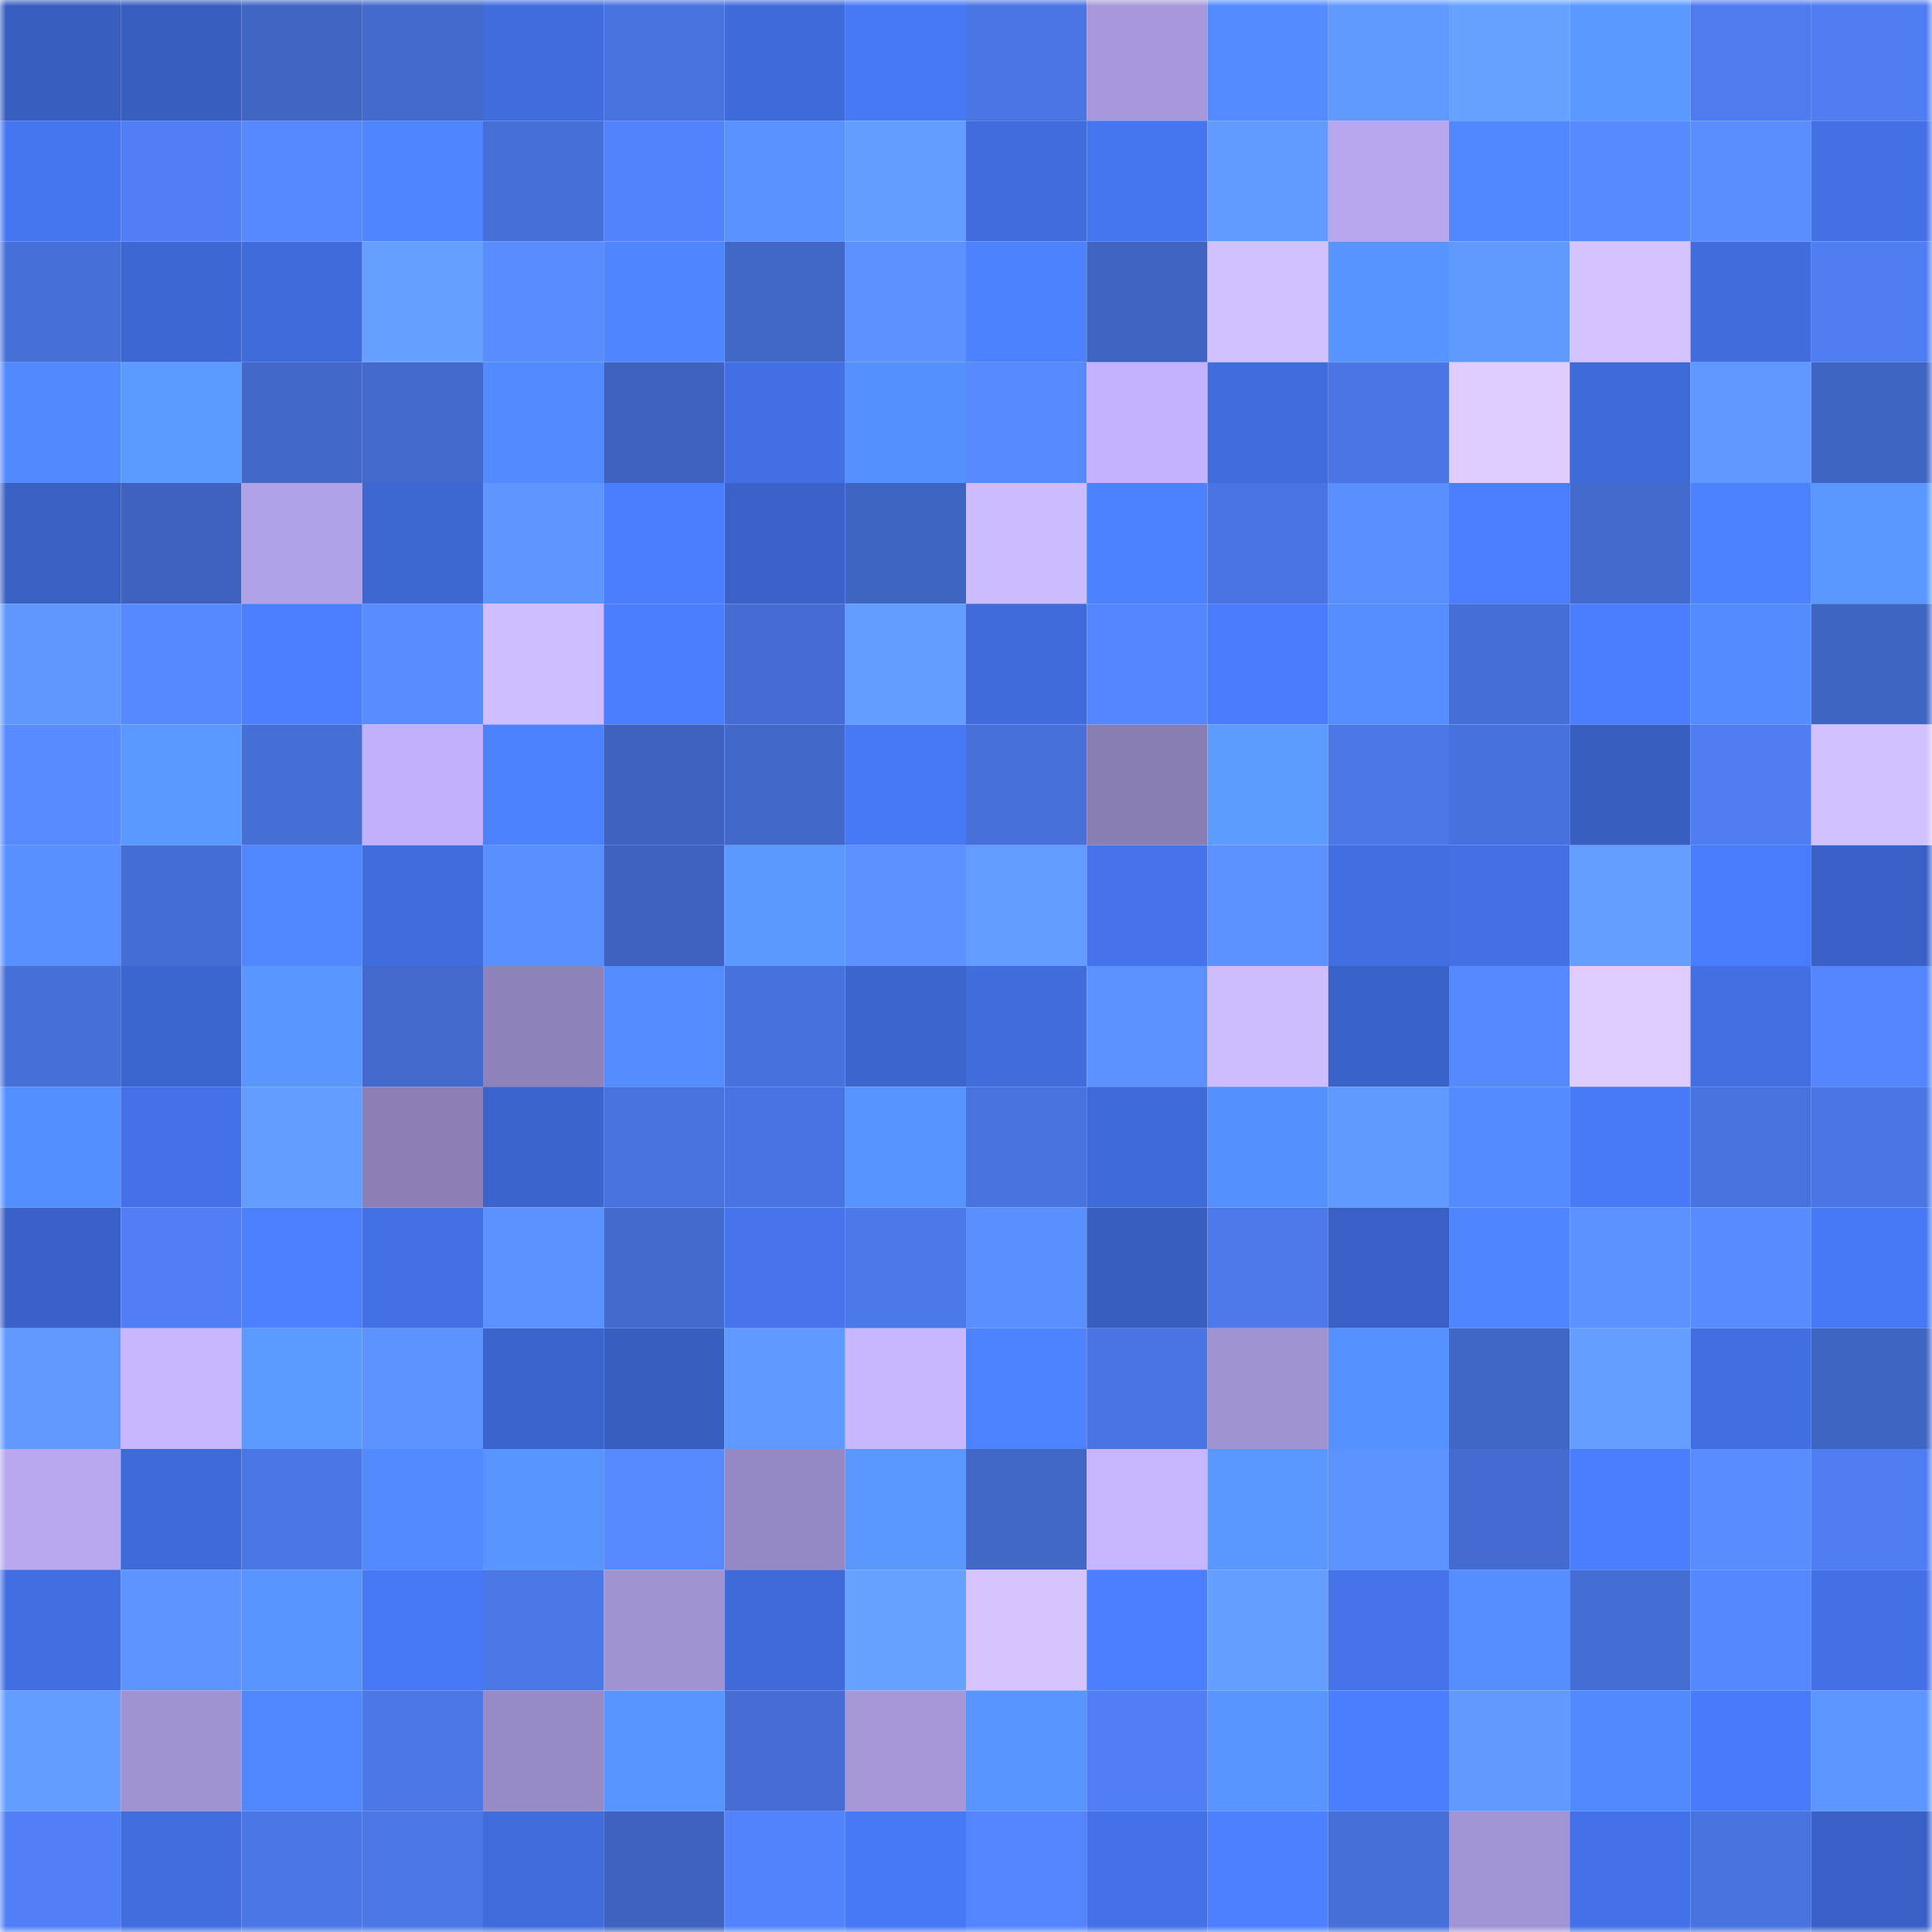 <svg viewBox="0 0 160 160" fill="none" role="img" xmlns="http://www.w3.org/2000/svg" width="240" height="240" name="basenames%2Cdefitchube.base.eth"><mask id="1997760334" mask-type="alpha" maskUnits="userSpaceOnUse" x="0" y="0" width="160" height="160"><rect width="160" height="160" fill="#FFFFFF"></rect></mask><g mask="url(#1997760334)"><rect x="0" y="0" width="10" height="10" fill="#385ebf"></rect><rect x="10" y="0" width="10" height="10" fill="#385ebf"></rect><rect x="20" y="0" width="10" height="10" fill="#4065c3"></rect><rect x="30" y="0" width="10" height="10" fill="#4269cb"></rect><rect x="40" y="0" width="10" height="10" fill="#406cdd"></rect><rect x="50" y="0" width="10" height="10" fill="#4872dd"></rect><rect x="60" y="0" width="10" height="10" fill="#3f6ad9"></rect><rect x="70" y="0" width="10" height="10" fill="#4778f5"></rect><rect x="80" y="0" width="10" height="10" fill="#4a75e3"></rect><rect x="90" y="0" width="10" height="10" fill="#a698da"></rect><rect x="100" y="0" width="10" height="10" fill="#538cff"></rect><rect x="110" y="0" width="10" height="10" fill="#619aff"></rect><rect x="120" y="0" width="10" height="10" fill="#66a2ff"></rect><rect x="130" y="0" width="10" height="10" fill="#5a99ff"></rect><rect x="140" y="0" width="10" height="10" fill="#4e7bee"></rect><rect x="150" y="0" width="10" height="10" fill="#4f7df2"></rect><rect x="0" y="10" width="10" height="10" fill="#4575ef"></rect><rect x="10" y="10" width="10" height="10" fill="#507ef4"></rect><rect x="20" y="10" width="10" height="10" fill="#5688ff"></rect><rect x="30" y="10" width="10" height="10" fill="#4f86ff"></rect><rect x="40" y="10" width="10" height="10" fill="#466fd8"></rect><rect x="50" y="10" width="10" height="10" fill="#5282fc"></rect><rect x="60" y="10" width="10" height="10" fill="#5792ff"></rect><rect x="70" y="10" width="10" height="10" fill="#639eff"></rect><rect x="80" y="10" width="10" height="10" fill="#406cdd"></rect><rect x="90" y="10" width="10" height="10" fill="#4575ef"></rect><rect x="100" y="10" width="10" height="10" fill="#629bff"></rect><rect x="110" y="10" width="10" height="10" fill="#b6a7ee"></rect><rect x="120" y="10" width="10" height="10" fill="#5188ff"></rect><rect x="130" y="10" width="10" height="10" fill="#578aff"></rect><rect x="140" y="10" width="10" height="10" fill="#5a8eff"></rect><rect x="150" y="10" width="10" height="10" fill="#4370e5"></rect><rect x="0" y="20" width="10" height="10" fill="#466fd7"></rect><rect x="10" y="20" width="10" height="10" fill="#3d68d3"></rect><rect x="20" y="20" width="10" height="10" fill="#406bdb"></rect><rect x="30" y="20" width="10" height="10" fill="#65a0ff"></rect><rect x="40" y="20" width="10" height="10" fill="#598dff"></rect><rect x="50" y="20" width="10" height="10" fill="#4f85ff"></rect><rect x="60" y="20" width="10" height="10" fill="#4167c7"></rect><rect x="70" y="20" width="10" height="10" fill="#5c91ff"></rect><rect x="80" y="20" width="10" height="10" fill="#4d82ff"></rect><rect x="90" y="20" width="10" height="10" fill="#3f64c1"></rect><rect x="100" y="20" width="10" height="10" fill="#d2c1ff"></rect><rect x="110" y="20" width="10" height="10" fill="#5794ff"></rect><rect x="120" y="20" width="10" height="10" fill="#619aff"></rect><rect x="130" y="20" width="10" height="10" fill="#d4c3ff"></rect><rect x="140" y="20" width="10" height="10" fill="#406cdc"></rect><rect x="150" y="20" width="10" height="10" fill="#4f7df2"></rect><rect x="0" y="30" width="10" height="10" fill="#5189ff"></rect><rect x="10" y="30" width="10" height="10" fill="#5b9bff"></rect><rect x="20" y="30" width="10" height="10" fill="#4268c9"></rect><rect x="30" y="30" width="10" height="10" fill="#4269cb"></rect><rect x="40" y="30" width="10" height="10" fill="#528aff"></rect><rect x="50" y="30" width="10" height="10" fill="#3e62bd"></rect><rect x="60" y="30" width="10" height="10" fill="#4270e4"></rect><rect x="70" y="30" width="10" height="10" fill="#5590ff"></rect><rect x="80" y="30" width="10" height="10" fill="#5789ff"></rect><rect x="90" y="30" width="10" height="10" fill="#c3b3ff"></rect><rect x="100" y="30" width="10" height="10" fill="#406dde"></rect><rect x="110" y="30" width="10" height="10" fill="#4a75e3"></rect><rect x="120" y="30" width="10" height="10" fill="#dfcdff"></rect><rect x="130" y="30" width="10" height="10" fill="#3e6ad7"></rect><rect x="140" y="30" width="10" height="10" fill="#6098ff"></rect><rect x="150" y="30" width="10" height="10" fill="#3f65c3"></rect><rect x="0" y="40" width="10" height="10" fill="#3960c3"></rect><rect x="10" y="40" width="10" height="10" fill="#3e62bd"></rect><rect x="20" y="40" width="10" height="10" fill="#b0a2e7"></rect><rect x="30" y="40" width="10" height="10" fill="#3d67d1"></rect><rect x="40" y="40" width="10" height="10" fill="#5e95ff"></rect><rect x="50" y="40" width="10" height="10" fill="#4a7dff"></rect><rect x="60" y="40" width="10" height="10" fill="#3a62c9"></rect><rect x="70" y="40" width="10" height="10" fill="#3f65c3"></rect><rect x="80" y="40" width="10" height="10" fill="#ccbbff"></rect><rect x="90" y="40" width="10" height="10" fill="#4c81ff"></rect><rect x="100" y="40" width="10" height="10" fill="#4974e2"></rect><rect x="110" y="40" width="10" height="10" fill="#5a8fff"></rect><rect x="120" y="40" width="10" height="10" fill="#4b7fff"></rect><rect x="130" y="40" width="10" height="10" fill="#436acd"></rect><rect x="140" y="40" width="10" height="10" fill="#4c81ff"></rect><rect x="150" y="40" width="10" height="10" fill="#5a98ff"></rect><rect x="0" y="50" width="10" height="10" fill="#5f97ff"></rect><rect x="10" y="50" width="10" height="10" fill="#5688ff"></rect><rect x="20" y="50" width="10" height="10" fill="#4b7fff"></rect><rect x="30" y="50" width="10" height="10" fill="#598dff"></rect><rect x="40" y="50" width="10" height="10" fill="#cebdff"></rect><rect x="50" y="50" width="10" height="10" fill="#4a7dff"></rect><rect x="60" y="50" width="10" height="10" fill="#446cd1"></rect><rect x="70" y="50" width="10" height="10" fill="#639eff"></rect><rect x="80" y="50" width="10" height="10" fill="#3f6bdb"></rect><rect x="90" y="50" width="10" height="10" fill="#5586ff"></rect><rect x="100" y="50" width="10" height="10" fill="#497bfb"></rect><rect x="110" y="50" width="10" height="10" fill="#548eff"></rect><rect x="120" y="50" width="10" height="10" fill="#466fd6"></rect><rect x="130" y="50" width="10" height="10" fill="#4a7dff"></rect><rect x="140" y="50" width="10" height="10" fill="#538cff"></rect><rect x="150" y="50" width="10" height="10" fill="#3f65c3"></rect><rect x="0" y="60" width="10" height="10" fill="#578bff"></rect><rect x="10" y="60" width="10" height="10" fill="#5a99ff"></rect><rect x="20" y="60" width="10" height="10" fill="#466fd6"></rect><rect x="30" y="60" width="10" height="10" fill="#c1b1fd"></rect><rect x="40" y="60" width="10" height="10" fill="#4d82ff"></rect><rect x="50" y="60" width="10" height="10" fill="#3e62bd"></rect><rect x="60" y="60" width="10" height="10" fill="#4268c9"></rect><rect x="70" y="60" width="10" height="10" fill="#4778f5"></rect><rect x="80" y="60" width="10" height="10" fill="#4770da"></rect><rect x="90" y="60" width="10" height="10" fill="#897eb4"></rect><rect x="100" y="60" width="10" height="10" fill="#5d9cff"></rect><rect x="110" y="60" width="10" height="10" fill="#4b77e7"></rect><rect x="120" y="60" width="10" height="10" fill="#4771dc"></rect><rect x="130" y="60" width="10" height="10" fill="#385ebf"></rect><rect x="140" y="60" width="10" height="10" fill="#4f7ef3"></rect><rect x="150" y="60" width="10" height="10" fill="#d2c1ff"></rect><rect x="0" y="70" width="10" height="10" fill="#5691ff"></rect><rect x="10" y="70" width="10" height="10" fill="#456ed5"></rect><rect x="20" y="70" width="10" height="10" fill="#5087ff"></rect><rect x="30" y="70" width="10" height="10" fill="#406cdd"></rect><rect x="40" y="70" width="10" height="10" fill="#5a8fff"></rect><rect x="50" y="70" width="10" height="10" fill="#3e62bd"></rect><rect x="60" y="70" width="10" height="10" fill="#5b99ff"></rect><rect x="70" y="70" width="10" height="10" fill="#5c91ff"></rect><rect x="80" y="70" width="10" height="10" fill="#629cff"></rect><rect x="90" y="70" width="10" height="10" fill="#4473eb"></rect><rect x="100" y="70" width="10" height="10" fill="#5c92ff"></rect><rect x="110" y="70" width="10" height="10" fill="#416ee1"></rect><rect x="120" y="70" width="10" height="10" fill="#4370e5"></rect><rect x="130" y="70" width="10" height="10" fill="#649fff"></rect><rect x="140" y="70" width="10" height="10" fill="#497cfc"></rect><rect x="150" y="70" width="10" height="10" fill="#3961c5"></rect><rect x="0" y="80" width="10" height="10" fill="#466fd7"></rect><rect x="10" y="80" width="10" height="10" fill="#3c66cf"></rect><rect x="20" y="80" width="10" height="10" fill="#5996ff"></rect><rect x="30" y="80" width="10" height="10" fill="#4269cb"></rect><rect x="40" y="80" width="10" height="10" fill="#8e82ba"></rect><rect x="50" y="80" width="10" height="10" fill="#538dff"></rect><rect x="60" y="80" width="10" height="10" fill="#4771dc"></rect><rect x="70" y="80" width="10" height="10" fill="#3c65cd"></rect><rect x="80" y="80" width="10" height="10" fill="#406cdc"></rect><rect x="90" y="80" width="10" height="10" fill="#5b90ff"></rect><rect x="100" y="80" width="10" height="10" fill="#cdbdff"></rect><rect x="110" y="80" width="10" height="10" fill="#3a63c9"></rect><rect x="120" y="80" width="10" height="10" fill="#5688ff"></rect><rect x="130" y="80" width="10" height="10" fill="#dfcdff"></rect><rect x="140" y="80" width="10" height="10" fill="#426fe2"></rect><rect x="150" y="80" width="10" height="10" fill="#5485ff"></rect><rect x="0" y="90" width="10" height="10" fill="#548fff"></rect><rect x="10" y="90" width="10" height="10" fill="#4371e7"></rect><rect x="20" y="90" width="10" height="10" fill="#629cff"></rect><rect x="30" y="90" width="10" height="10" fill="#8b7fb6"></rect><rect x="40" y="90" width="10" height="10" fill="#3b64cc"></rect><rect x="50" y="90" width="10" height="10" fill="#4872dd"></rect><rect x="60" y="90" width="10" height="10" fill="#4973e0"></rect><rect x="70" y="90" width="10" height="10" fill="#5794ff"></rect><rect x="80" y="90" width="10" height="10" fill="#4974e0"></rect><rect x="90" y="90" width="10" height="10" fill="#3e6ad7"></rect><rect x="100" y="90" width="10" height="10" fill="#5590ff"></rect><rect x="110" y="90" width="10" height="10" fill="#619aff"></rect><rect x="120" y="90" width="10" height="10" fill="#538cff"></rect><rect x="130" y="90" width="10" height="10" fill="#4879f7"></rect><rect x="140" y="90" width="10" height="10" fill="#4872dd"></rect><rect x="150" y="90" width="10" height="10" fill="#4a75e3"></rect><rect x="0" y="100" width="10" height="10" fill="#3a61c7"></rect><rect x="10" y="100" width="10" height="10" fill="#507ef4"></rect><rect x="20" y="100" width="10" height="10" fill="#4c80ff"></rect><rect x="30" y="100" width="10" height="10" fill="#4370e5"></rect><rect x="40" y="100" width="10" height="10" fill="#5c92ff"></rect><rect x="50" y="100" width="10" height="10" fill="#436acd"></rect><rect x="60" y="100" width="10" height="10" fill="#4574ec"></rect><rect x="70" y="100" width="10" height="10" fill="#4c79ea"></rect><rect x="80" y="100" width="10" height="10" fill="#5a8fff"></rect><rect x="90" y="100" width="10" height="10" fill="#385ebf"></rect><rect x="100" y="100" width="10" height="10" fill="#4d79eb"></rect><rect x="110" y="100" width="10" height="10" fill="#3961c5"></rect><rect x="120" y="100" width="10" height="10" fill="#4f85ff"></rect><rect x="130" y="100" width="10" height="10" fill="#5c92ff"></rect><rect x="140" y="100" width="10" height="10" fill="#588bff"></rect><rect x="150" y="100" width="10" height="10" fill="#4778f5"></rect><rect x="0" y="110" width="10" height="10" fill="#6199ff"></rect><rect x="10" y="110" width="10" height="10" fill="#c6b5ff"></rect><rect x="20" y="110" width="10" height="10" fill="#5b9aff"></rect><rect x="30" y="110" width="10" height="10" fill="#5d93ff"></rect><rect x="40" y="110" width="10" height="10" fill="#3b64cd"></rect><rect x="50" y="110" width="10" height="10" fill="#385ebf"></rect><rect x="60" y="110" width="10" height="10" fill="#6099ff"></rect><rect x="70" y="110" width="10" height="10" fill="#c7b7ff"></rect><rect x="80" y="110" width="10" height="10" fill="#4e83ff"></rect><rect x="90" y="110" width="10" height="10" fill="#4974e1"></rect><rect x="100" y="110" width="10" height="10" fill="#a093d2"></rect><rect x="110" y="110" width="10" height="10" fill="#5692ff"></rect><rect x="120" y="110" width="10" height="10" fill="#4066c6"></rect><rect x="130" y="110" width="10" height="10" fill="#649fff"></rect><rect x="140" y="110" width="10" height="10" fill="#416ee1"></rect><rect x="150" y="110" width="10" height="10" fill="#3f65c3"></rect><rect x="0" y="120" width="10" height="10" fill="#b7a8f0"></rect><rect x="10" y="120" width="10" height="10" fill="#3e6ad7"></rect><rect x="20" y="120" width="10" height="10" fill="#4b76e6"></rect><rect x="30" y="120" width="10" height="10" fill="#528aff"></rect><rect x="40" y="120" width="10" height="10" fill="#5895ff"></rect><rect x="50" y="120" width="10" height="10" fill="#578aff"></rect><rect x="60" y="120" width="10" height="10" fill="#9589c4"></rect><rect x="70" y="120" width="10" height="10" fill="#5a98ff"></rect><rect x="80" y="120" width="10" height="10" fill="#4167c7"></rect><rect x="90" y="120" width="10" height="10" fill="#c6b5ff"></rect><rect x="100" y="120" width="10" height="10" fill="#5a98ff"></rect><rect x="110" y="120" width="10" height="10" fill="#5d93ff"></rect><rect x="120" y="120" width="10" height="10" fill="#446bd0"></rect><rect x="130" y="120" width="10" height="10" fill="#4a7dff"></rect><rect x="140" y="120" width="10" height="10" fill="#588cff"></rect><rect x="150" y="120" width="10" height="10" fill="#4f7df2"></rect><rect x="0" y="130" width="10" height="10" fill="#416ee1"></rect><rect x="10" y="130" width="10" height="10" fill="#5e94ff"></rect><rect x="20" y="130" width="10" height="10" fill="#5895ff"></rect><rect x="30" y="130" width="10" height="10" fill="#4778f5"></rect><rect x="40" y="130" width="10" height="10" fill="#4b77e7"></rect><rect x="50" y="130" width="10" height="10" fill="#a093d2"></rect><rect x="60" y="130" width="10" height="10" fill="#3f6ad8"></rect><rect x="70" y="130" width="10" height="10" fill="#66a2ff"></rect><rect x="80" y="130" width="10" height="10" fill="#d6c4ff"></rect><rect x="90" y="130" width="10" height="10" fill="#4b7fff"></rect><rect x="100" y="130" width="10" height="10" fill="#649eff"></rect><rect x="110" y="130" width="10" height="10" fill="#4472e9"></rect><rect x="120" y="130" width="10" height="10" fill="#548eff"></rect><rect x="130" y="130" width="10" height="10" fill="#456ed5"></rect><rect x="140" y="130" width="10" height="10" fill="#5587ff"></rect><rect x="150" y="130" width="10" height="10" fill="#4370e5"></rect><rect x="0" y="140" width="10" height="10" fill="#639dff"></rect><rect x="10" y="140" width="10" height="10" fill="#a093d2"></rect><rect x="20" y="140" width="10" height="10" fill="#5087ff"></rect><rect x="30" y="140" width="10" height="10" fill="#4b77e7"></rect><rect x="40" y="140" width="10" height="10" fill="#978bc6"></rect><rect x="50" y="140" width="10" height="10" fill="#5895ff"></rect><rect x="60" y="140" width="10" height="10" fill="#456dd4"></rect><rect x="70" y="140" width="10" height="10" fill="#a597d8"></rect><rect x="80" y="140" width="10" height="10" fill="#5895ff"></rect><rect x="90" y="140" width="10" height="10" fill="#507ef4"></rect><rect x="100" y="140" width="10" height="10" fill="#5895ff"></rect><rect x="110" y="140" width="10" height="10" fill="#4b7eff"></rect><rect x="120" y="140" width="10" height="10" fill="#6199ff"></rect><rect x="130" y="140" width="10" height="10" fill="#5189ff"></rect><rect x="140" y="140" width="10" height="10" fill="#487af9"></rect><rect x="150" y="140" width="10" height="10" fill="#5e96ff"></rect><rect x="0" y="150" width="10" height="10" fill="#507ff6"></rect><rect x="10" y="150" width="10" height="10" fill="#416ddf"></rect><rect x="20" y="150" width="10" height="10" fill="#4b76e5"></rect><rect x="30" y="150" width="10" height="10" fill="#4b77e7"></rect><rect x="40" y="150" width="10" height="10" fill="#406cdc"></rect><rect x="50" y="150" width="10" height="10" fill="#3e62bd"></rect><rect x="60" y="150" width="10" height="10" fill="#5282fc"></rect><rect x="70" y="150" width="10" height="10" fill="#4778f5"></rect><rect x="80" y="150" width="10" height="10" fill="#5485ff"></rect><rect x="90" y="150" width="10" height="10" fill="#4371e7"></rect><rect x="100" y="150" width="10" height="10" fill="#4c80ff"></rect><rect x="110" y="150" width="10" height="10" fill="#466fd7"></rect><rect x="120" y="150" width="10" height="10" fill="#a194d4"></rect><rect x="130" y="150" width="10" height="10" fill="#4371e7"></rect><rect x="140" y="150" width="10" height="10" fill="#4872dd"></rect><rect x="150" y="150" width="10" height="10" fill="#3961c5"></rect></g></svg>
